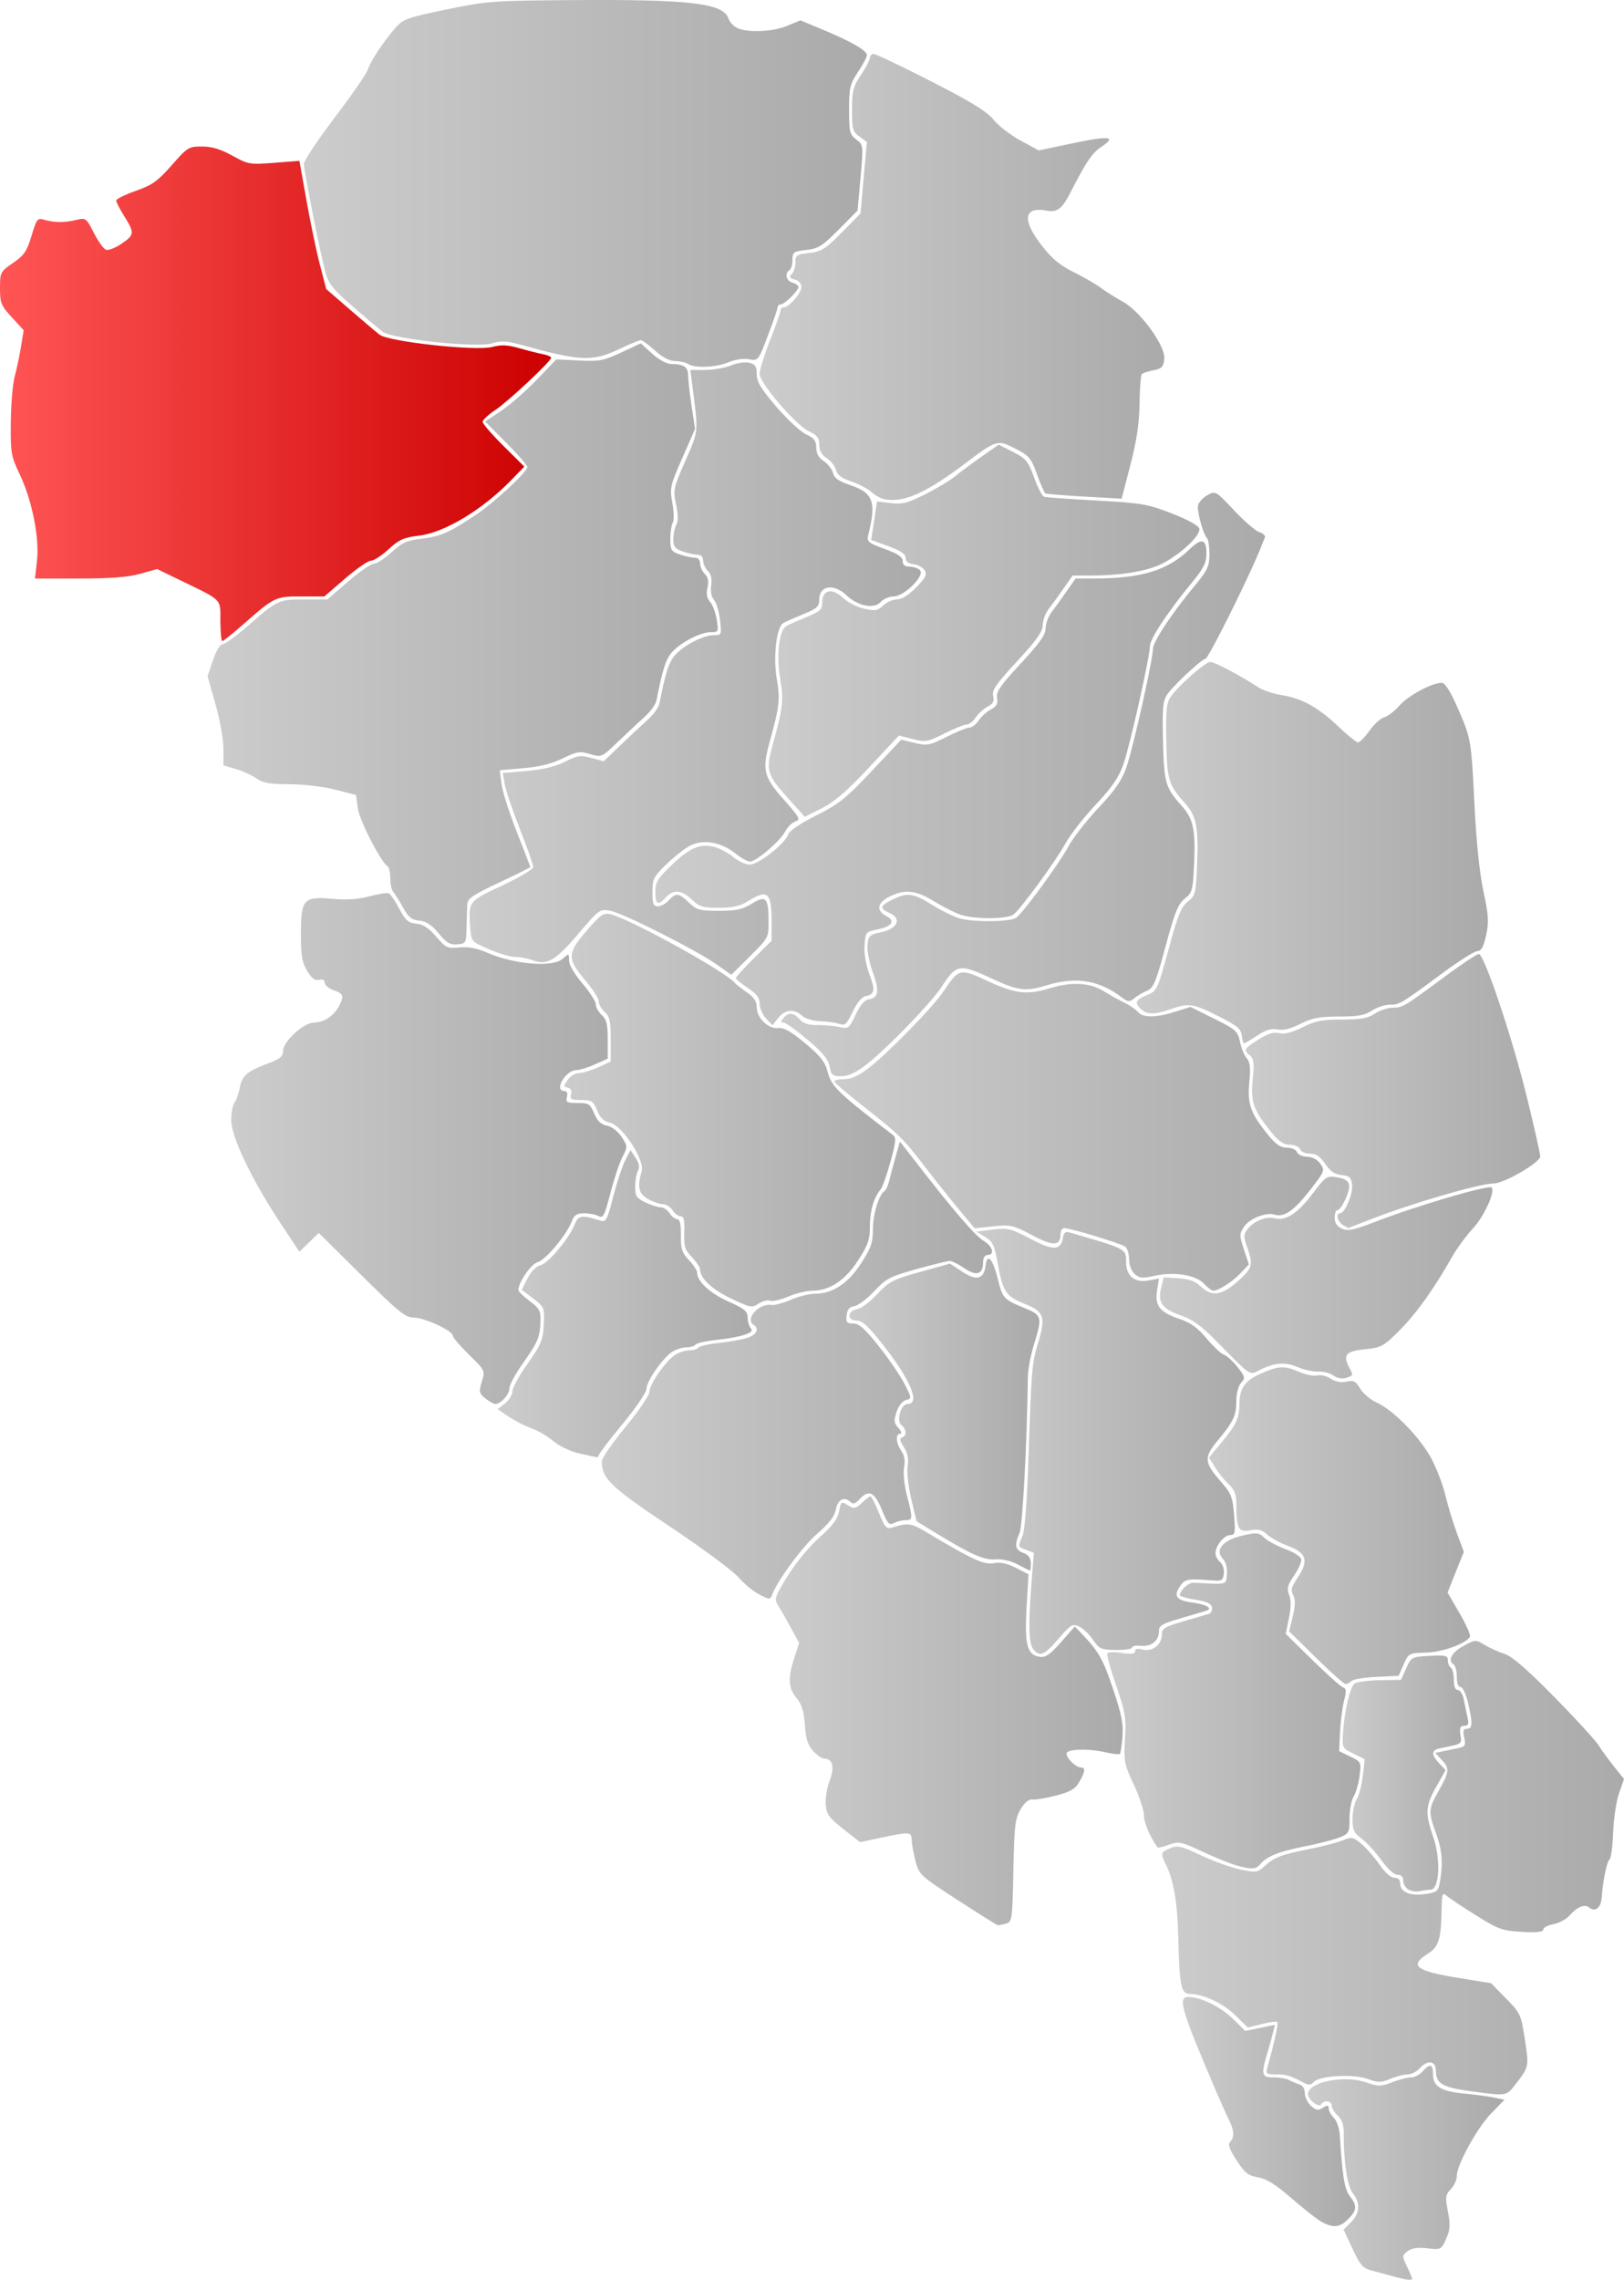 <svg xmlns="http://www.w3.org/2000/svg" xmlns:xlink="http://www.w3.org/1999/xlink" width="545.127" height="765.057" version="1.0"><defs><linearGradient id="b"><stop offset="0" style="stop-color:#f55;stop-opacity:1"/><stop offset="1" style="stop-color:#c00;stop-opacity:1"/></linearGradient><linearGradient id="a"><stop style="stop-color:#ccc;stop-opacity:1" offset="0"/><stop style="stop-color:#aaa;stop-opacity:1" offset="1"/></linearGradient><linearGradient xlink:href="#a" id="A" x1="197.403" y1="207.828" x2="386.399" y2="207.828" gradientUnits="userSpaceOnUse"/><linearGradient xlink:href="#a" id="z" x1="350.403" y1="239.235" x2="486.228" y2="239.235" gradientUnits="userSpaceOnUse"/><linearGradient xlink:href="#b" id="y" x1="95.403" y1="278.439" x2="280.403" y2="278.439" gradientUnits="userSpaceOnUse"/><linearGradient xlink:href="#a" id="x" x1="353.468" y1="357.949" x2="498.005" y2="357.949" gradientUnits="userSpaceOnUse"/><linearGradient xlink:href="#a" id="w" x1="165.066" y1="362.365" x2="336.33" y2="362.365" gradientUnits="userSpaceOnUse"/><linearGradient xlink:href="#a" id="v" x1="253.018" y1="370.652" x2="404.488" y2="370.652" gradientUnits="userSpaceOnUse"/><linearGradient xlink:href="#a" id="u" x1="315.403" y1="409.161" x2="500.371" y2="409.161" gradientUnits="userSpaceOnUse"/><linearGradient xlink:href="#a" id="t" x1="477.006" y1="432.43" x2="594.852" y2="432.43" gradientUnits="userSpaceOnUse"/><linearGradient xlink:href="#a" id="s" x1="357.666" y1="409.534" x2="520.025" y2="409.534" gradientUnits="userSpaceOnUse"/><linearGradient xlink:href="#a" id="r" x1="513.59" y1="512.415" x2="612.403" y2="512.415" gradientUnits="userSpaceOnUse"/><linearGradient xlink:href="#a" id="q" x1="375.446" y1="526.026" x2="539.511" y2="526.026" gradientUnits="userSpaceOnUse"/><linearGradient xlink:href="#a" id="p" x1="284.851" y1="518.799" x2="395.857" y2="518.799" gradientUnits="userSpaceOnUse"/><linearGradient xlink:href="#a" id="o" x1="484.765" y1="575.015" x2="596.359" y2="575.015" gradientUnits="userSpaceOnUse"/><linearGradient xlink:href="#a" id="n" x1="173.025" y1="531.708" x2="305.641" y2="531.708" gradientUnits="userSpaceOnUse"/><linearGradient xlink:href="#a" id="m" x1="262.444" y1="583.774" x2="347.742" y2="583.774" gradientUnits="userSpaceOnUse"/><linearGradient xlink:href="#a" id="l" x1="380.514" y1="621.026" x2="444.28" y2="621.026" gradientUnits="userSpaceOnUse"/><linearGradient xlink:href="#a" id="k" x1="297.403" y1="606.036" x2="428.384" y2="606.036" gradientUnits="userSpaceOnUse"/><linearGradient xlink:href="#a" id="j" x1="423.161" y1="629.959" x2="512.953" y2="629.959" gradientUnits="userSpaceOnUse"/><linearGradient xlink:href="#a" id="i" x1="501.23" y1="658.285" x2="588.863" y2="658.285" gradientUnits="userSpaceOnUse"/><linearGradient xlink:href="#a" id="h" x1="467.063" y1="717.067" x2="552.032" y2="717.067" gradientUnits="userSpaceOnUse"/><linearGradient xlink:href="#a" id="g" x1="546.096" y1="741.449" x2="588.252" y2="741.449" gradientUnits="userSpaceOnUse"/><linearGradient xlink:href="#a" id="f" x1="355.829" y1="720.412" x2="472.265" y2="720.412" gradientUnits="userSpaceOnUse"/><linearGradient xlink:href="#a" id="e" x1="485.542" y1="773.046" x2="640.53" y2="773.046" gradientUnits="userSpaceOnUse"/><linearGradient xlink:href="#a" id="d" x1="492.466" y1="854.879" x2="550.281" y2="854.879" gradientUnits="userSpaceOnUse"/><linearGradient xlink:href="#a" id="c" x1="534.434" y1="875.44" x2="600.408" y2="875.44" gradientUnits="userSpaceOnUse"/></defs><path style="fill:url(#c);fill-opacity:1" d="M563.403 910.279a581.673 581.673 0 0 0-7.248-1.948c-3.325-.867-4.087-1.702-6.749-7.395l-3-6.417 2.499-2.5c2.984-2.983 3.194-6.435.593-9.741-1.85-2.352-3.084-10.563-3.042-20.241.011-2.644-.636-4.502-2.018-5.79-1.12-1.042-2.035-2.552-2.035-3.356 0-1.687-2.565-1.974-3.54-.396-.756 1.224-4.48-1.693-4.428-3.47.116-4.041 12.088-6.455 19.497-3.93 4.181 1.424 4.961 1.42 8.813-.051 2.324-.888 5.153-1.614 6.287-1.614 1.134 0 2.876-.9 3.871-2 2.49-2.75 3.5-2.507 3.5.845 0 4.184 2.609 5.82 10.5 6.586 3.85.374 8.464.992 10.252 1.374l3.253.695-4.433 4.556c-4.736 4.868-11.572 17.303-11.572 21.049 0 1.246-.903 3.228-2.007 4.403-1.806 1.923-1.904 2.683-.97 7.565.857 4.486.75 6.067-.617 9.115-1.624 3.622-1.737 3.68-6.28 3.167-3.218-.363-5.228-.068-6.606.967-1.915 1.439-1.923 1.609-.25 5.117.952 1.996 1.73 3.839 1.73 4.095 0 .66-1.951.438-6-.685z" transform="translate(-95.403 -146.277)"/><path style="fill:url(#d);fill-opacity:1" d="M539.217 892.016c-1.477-.77-6.03-4.318-10.118-7.883-5.448-4.752-8.484-6.66-11.366-7.147-3.32-.561-4.447-1.45-7.234-5.707-2.406-3.676-3.002-5.342-2.199-6.146 1.497-1.496 1.386-3.98-.327-7.372-.786-1.557-2.874-6.206-4.639-10.33-11.439-26.738-12.684-31-9.056-31 4.08 0 10.838 3.29 14.866 7.24l4.241 4.158 4.984-1.021 4.983-1.02-.622 2.57c-.342 1.415-1.225 4.597-1.963 7.072-2.123 7.12-1.886 8 2.15 8 1.932 0 4.295.417 5.25.927.955.51 2.524 1.17 3.486 1.469 1.024.317 1.75 1.527 1.75 2.918 0 1.307.925 3.213 2.056 4.237 1.7 1.538 2.393 1.65 4 .646 1.587-.99 1.944-.95 1.944.223 0 .79.788 2.227 1.75 3.193.97.973 1.859 3.568 1.994 5.821.816 13.604 1.56 18.137 3.351 20.414 2.514 3.196 2.404 4.745-.55 7.698-2.794 2.795-4.89 3.044-8.73 1.04z" transform="translate(-95.403 -146.277)"/><path style="fill:url(#e);fill-opacity:1" d="M588.796 848.029c-9.135-1.238-11.393-2.57-11.393-6.721 0-3.492-2.739-3.929-5.5-.878-.995 1.1-2.81 2-4.033 2-1.222 0-3.819.667-5.77 1.482-3.137 1.311-4.036 1.31-7.78-.011-4.915-1.735-16.207-1.03-17.993 1.121-.838 1.01-1.602 1.058-3.259.207-4.957-2.545-5.799-2.799-9.268-2.799-3.284 0-3.57-.214-3.002-2.25 2.446-8.757 3.79-14.898 3.358-15.331-.28-.28-2.622.023-5.204.673l-4.694 1.182-4.177-4.096c-4.128-4.047-10.769-7.178-15.224-7.178-2.995 0-3.565-2.664-3.919-18.32-.276-12.224-1.518-19.74-4.13-25.011-1.916-3.862-1.817-4.256 1.403-5.59 2.474-1.024 3.7-.74 10.28 2.386 4.11 1.952 10.034 4.086 13.165 4.742 5.278 1.107 5.857 1.043 7.97-.881 3.484-3.176 5.677-4.044 14.83-5.873 4.646-.929 9.905-2.285 11.687-3.015 3.002-1.23 3.461-1.14 6.28 1.233 1.674 1.407 4.4 4.532 6.06 6.944 1.824 2.652 3.788 4.385 4.968 4.385 1.274 0 1.952.683 1.952 1.965 0 2.855 3.37 4.252 8.423 3.494 4.064-.609 4.386-.89 4.951-4.305 1.046-6.323.69-10.509-1.374-16.154-2.612-7.146-2.548-8.059 1-14.346 3.57-6.325 3.655-7.328.874-10.289l-2.127-2.263 2.877-.614c1.582-.337 3.92-.827 5.198-1.088 1.995-.407 2.23-.89 1.67-3.437-.507-2.308-.301-2.963.929-2.963 1.9 0 1.971-1.756.352-8.72-.69-2.964-1.786-5.28-2.5-5.28-.784 0-1.273-1.322-1.273-3.44 0-1.893-.45-3.72-1-4.06-2.184-1.35-.795-4.102 3.15-6.244 4.085-2.219 4.169-2.223 7.242-.372 1.71 1.03 4.715 2.386 6.68 3.013 2.487.794 7.522 5.156 16.59 14.372 7.16 7.277 13.861 14.581 14.892 16.231 1.03 1.65 3.381 4.881 5.224 7.18l3.349 4.18-1.68 4.82c-.923 2.651-1.812 8.594-1.975 13.207-.162 4.612-.716 8.662-1.23 9-.858.563-2.272 7.521-2.604 12.813-.205 3.267-2.179 4.926-4.031 3.388-1.699-1.41-4.044-.472-7.005 2.8-1.032 1.14-3.39 2.357-5.239 2.704-1.85.347-3.363 1.158-3.363 1.802 0 .824-2.124 1.051-7.158.767-6.543-.37-7.856-.84-15.25-5.46-4.45-2.78-8.88-5.72-9.842-6.533-1.637-1.382-1.757-1.064-1.868 4.927-.177 9.602-.98 12.111-4.6 14.389-6.374 4.01-4.118 5.803 10.218 8.121l11 1.779 5.01 5.106c4.844 4.938 5.053 5.392 6.337 13.763 1.41 9.188 1.406 9.204-3.099 14.997-3.197 4.111-2.799 4.05-15.355 2.349z" transform="translate(-95.403 -146.277)"/><path style="fill:url(#f);fill-opacity:1" d="M416.916 783.95c-12.724-8.263-13.013-8.533-14.231-13.228-.684-2.635-1.252-5.804-1.262-7.042-.023-2.673-.66-2.719-10.122-.728l-7.234 1.521-5.582-4.395c-4.791-3.773-5.627-4.933-5.902-8.193-.177-2.088.429-5.76 1.345-8.159 1.714-4.489.956-7.296-1.973-7.296-.662 0-2.266-1.131-3.565-2.514-1.811-1.928-2.465-3.965-2.806-8.75-.332-4.66-1.043-6.95-2.813-9.063-2.784-3.324-2.965-6.594-.744-13.47l1.623-5.025-2.924-5.34c-1.608-2.935-3.534-6.29-4.28-7.452-1.224-1.911-.892-2.855 3.45-9.821 2.704-4.34 7.358-9.957 10.65-12.855 4.174-3.673 6.025-6.087 6.464-8.429.697-3.714.712-3.723 3.365-2.067 1.633 1.02 2.32.86 4.3-1 1.297-1.218 2.613-2.214 2.927-2.214.313 0 1.588 2.51 2.833 5.578 1.958 4.825 2.548 5.49 4.366 4.92 5.387-1.689 6.429-1.547 11.67 1.589 15.327 9.17 19.203 10.953 22.467 10.34 2.244-.42 4.477.048 7.45 1.565l4.245 2.166-.646 11.171c-.723 12.5.196 15.919 4.441 16.524 1.947.277 3.466-.771 7.113-4.908l4.638-5.26 2.362 2.462c5.632 5.869 7.157 8.569 10.519 18.615 2.824 8.44 3.467 11.727 3.119 15.935-.242 2.915-.64 5.501-.886 5.747-.245.245-2.233.031-4.418-.475-6.147-1.426-13.472-1.221-13.472.376 0 1.6 3.169 4.655 4.829 4.655 1.617 0 1.468 1.322-.545 4.83-1.37 2.387-2.935 3.309-7.75 4.566-3.319.867-6.895 1.47-7.948 1.34-1.262-.156-2.623.955-4 3.264-1.852 3.109-2.125 5.42-2.433 20.659-.335 16.577-.42 17.178-2.5 17.736-1.184.318-2.378.574-2.653.57-.275-.005-6.344-3.805-13.487-8.445z" transform="translate(-95.403 -146.277)"/><path style="fill:url(#g);fill-opacity:1" d="M568.153 780.377c-.962-.575-1.75-1.924-1.75-2.997 0-1.251-.683-1.95-1.906-1.95-1.138 0-3.334-1.987-5.45-4.933-1.95-2.714-4.917-5.949-6.594-7.189-2.586-1.911-3.05-2.915-3.05-6.601 0-2.391.628-5.344 1.394-6.562.767-1.218 1.693-4.753 2.059-7.855l.664-5.64-3.808-1.86c-3.735-1.824-3.803-1.957-3.51-6.86.43-7.179 2.312-15.347 3.826-16.603.716-.594 4.53-1.13 8.478-1.19l7.176-.111 1.73-3.862c1.703-3.807 1.817-3.867 7.86-4.195 5.405-.293 6.131-.114 6.131 1.505 0 1.011.45 2.116 1 2.456.55.34 1 2.167 1 4.06 0 2.245.476 3.44 1.37 3.44.752 0 1.65 1.463 1.993 3.25.343 1.788.904 4.488 1.247 6 .494 2.18.265 2.75-1.107 2.75-1.356 0-1.634.653-1.286 3.024.469 3.195.79 2.985-6.967 4.558-2.817.571-2.856 2.143-.125 5.051l2.125 2.262-3.125 5.537c-3.696 6.55-3.825 8.766-.99 17.027 2.574 7.5 2.027 17.53-.957 17.555-.923.007-2.578.23-3.678.496s-2.787.013-3.75-.563z" transform="translate(-95.403 -146.277)"/><path style="fill:url(#h);fill-opacity:1" d="M510.403 772.28c-1.925-.533-7.01-2.6-11.302-4.592-7.27-3.375-8.042-3.535-11.325-2.348-1.937.7-3.636 1.12-3.774.932-2.539-3.45-4.599-8.239-4.599-10.688 0-1.71-1.539-6.398-3.42-10.415-3.205-6.847-3.39-7.806-2.952-15.272.42-7.159.119-8.981-2.975-17.967-1.894-5.5-3.225-10.359-2.96-10.798.267-.439 2.47-.5 4.896-.136 3.17.475 4.411.317 4.411-.56 0-.82.864-1.006 2.618-.566 3.213.807 6.382-1.709 6.382-5.066 0-2.015.945-2.592 7.25-4.429a984.332 984.332 0 0 0 8.574-2.525c.728-.228 1.173-1.2.988-2.16-.242-1.256-1.803-1.978-5.574-2.579-2.88-.458-5.223-1.137-5.206-1.507.08-1.676 2.944-4.274 4.618-4.189 11.682.598 10.822.816 11.17-2.828.204-2.119-.303-4.033-1.381-5.225-2.716-3.001.047-6.239 6.62-7.756 4.808-1.11 5.452-1.046 7.355.734 1.148 1.073 4.333 2.782 7.078 3.799 2.746 1.016 5.124 2.536 5.286 3.376.162.841-.905 3.297-2.372 5.458-2.208 3.254-2.496 4.379-1.679 6.545.661 1.751.634 4.342-.083 7.84l-1.07 5.226 8.963 8.779c4.93 4.829 9.57 8.971 10.31 9.206 1.064.336 1.132 1.262.324 4.393-.563 2.183-1.169 6.893-1.347 10.468l-.324 6.5 3.722 1.819c3.67 1.793 3.713 1.883 3.13 6.5-.325 2.574-1.212 5.678-1.971 6.896-.76 1.218-1.38 4.503-1.38 7.3 0 4.8-.185 5.162-3.25 6.418-1.788.733-7.043 2.09-11.68 3.016-8.824 1.763-12.841 3.364-15.016 5.985-1.453 1.751-2.955 1.829-8.055.416z" transform="translate(-95.403 -146.277)"/><path style="fill:url(#i);fill-opacity:1" d="m537.122 702.583-8.991-8.848 1.216-5.07c.886-3.694.921-5.618.13-7.098-.881-1.646-.604-2.74 1.466-5.791 3.847-5.669 3.071-8.385-3.04-10.64-2.75-1.015-5.987-2.769-7.194-3.897-1.709-1.599-2.953-1.91-5.627-1.408-3.959.742-4.641-.498-4.665-8.477-.01-3.607-.556-5.085-2.576-6.983-1.41-1.324-3.473-3.88-4.587-5.682l-2.024-3.275 3.94-4.742c5.304-6.383 6.228-8.361 6.267-13.426.037-4.84 1.874-7.59 6.466-9.685 6.44-2.936 8.42-3.094 13.186-1.051 2.525 1.082 5.45 1.694 6.501 1.36 1.058-.335 3.034.13 4.427 1.042 1.643 1.077 3.5 1.432 5.36 1.024 2.414-.53 3.11-.174 4.606 2.36.97 1.642 3.506 3.771 5.637 4.732 5.25 2.367 13.549 10.679 17.68 17.707 1.87 3.179 4.196 9.023 5.17 12.987.974 3.964 2.79 9.934 4.035 13.266l2.265 6.058-2.734 6.828-2.733 6.829 4.039 6.977c2.222 3.837 3.789 7.382 3.482 7.878-1.455 2.355-9.245 5.16-14.732 5.306-5.76.153-5.867.21-7.53 3.978l-1.686 3.823-7.4.346c-4.07.19-7.866.812-8.436 1.382-.57.57-1.462 1.037-1.981 1.037-.52 0-4.991-3.981-9.937-8.847z" transform="translate(-95.403 -146.277)"/><path style="fill:url(#j);fill-opacity:1" d="M442.276 699.778c-1.566-1.885-1.735-8.258-.601-22.615l.771-9.766-2.521-.959c-2.923-1.111-2.897-1.015-1.299-4.693.755-1.737 1.512-11.433 1.977-25.315 1.03-30.766 1.186-32.695 3.184-39.238 2.728-8.937 2.133-10.747-4.384-13.339-6.365-2.532-7.402-4.094-9.129-13.758-1.062-5.944-1.65-7.168-4.175-8.704l-2.938-1.787 5.465-.683c5.043-.63 6.026-.389 12.701 3.108 7.76 4.065 10.242 3.953 10.902-.495.223-1.507.848-2.04 2-1.706 19.469 5.638 19.174 5.483 19.174 10.07 0 4.584 2.91 6.959 7.48 6.102l3.56-.668-.652 4.075c-.818 5.117.949 7.31 7.694 9.55 3.544 1.177 5.945 2.922 8.933 6.49 2.247 2.684 4.85 5.124 5.785 5.423.935.299 2.98 2.152 4.546 4.118 2.627 3.3 2.723 3.709 1.25 5.337-.932 1.03-1.596 3.524-1.596 6 0 4.978-.928 6.964-6.25 13.37-4.71 5.665-4.576 7.372 1.078 13.818 3.475 3.962 3.93 5.113 4.408 11.167.48 6.067.349 6.75-1.294 6.75-2.05 0-4.942 3.57-4.942 6.1 0 .91.698 2.234 1.55 2.942.864.716 1.418 2.434 1.25 3.872-.266 2.295-.693 2.555-3.8 2.307-7.867-.626-9.103-.463-10.504 1.387-2.81 3.712-1.892 5.27 3.527 5.99 4.98.66 7.316 2.038 4.79 2.826-.722.225-4.575 1.36-8.563 2.521-6.342 1.848-7.25 2.407-7.25 4.461 0 3.117-2.58 5.117-6.125 4.745-1.581-.166-2.875.094-2.875.577s-2.43.854-5.4.825c-4.982-.049-5.58-.314-7.709-3.42-1.27-1.851-3.386-3.857-4.703-4.457-2.182-.994-2.793-.628-6.881 4.116-4.787 5.557-6.257 6.177-8.434 3.556z" transform="translate(-95.403 -146.277)"/><path style="fill:url(#k);fill-opacity:1" d="M350.263 681.368c-2.002-1.03-5.152-3.635-7-5.788-1.848-2.153-12.188-9.802-22.979-16.996-19.895-13.266-22.88-16.121-22.88-21.883 0-1.06 3.6-6.274 8-11.587s8-10.604 8-11.758c0-2.521 5.413-10.311 8.628-12.419 1.266-.829 3.415-1.507 4.777-1.507s2.727-.406 3.033-.902c.307-.495 3.371-1.201 6.81-1.568 3.438-.367 7.714-1.122 9.501-1.676 3.166-.983 4.265-3.109 2.25-4.354-3.128-1.933 1.771-7.429 5.987-6.715.927.157 3.82-.63 6.432-1.75 2.61-1.12 6.303-2.035 8.204-2.035 5.85 0 11.064-3.447 15.43-10.202 3.313-5.127 3.947-6.947 3.947-11.33 0-5.046 2.012-11.74 3.874-12.89.498-.308 1.199-1.8 1.558-3.318s1.326-5.14 2.15-8.048l1.496-5.288 6.442 8.288c12.096 15.562 18.979 23.513 21.73 25.104 2.94 1.7 3.735 4.684 1.25 4.684-.912 0-1.5.93-1.5 2.378 0 4.135-2.18 4.863-6.261 2.09-1.998-1.357-4.214-2.468-4.925-2.468-.71 0-5.723 1.232-11.138 2.738-8.967 2.493-10.238 3.156-14.233 7.426-2.412 2.58-5.411 4.835-6.664 5.013-1.641.233-2.367 1.092-2.595 3.073-.272 2.363.042 2.75 2.23 2.75 1.981 0 3.9 1.716 8.667 7.75 3.367 4.263 7.227 9.923 8.577 12.579 2.413 4.745 2.42 4.838.442 5.355-1.179.309-2.487 1.96-3.155 3.984-.97 2.936-.877 3.75.612 5.395 1.013 1.12 1.266 1.937.598 1.937-1.644 0-1.428 3.164.393 5.765 1.042 1.488 1.344 3.295.924 5.534-.355 1.892.056 5.948.952 9.408 2.02 7.794 1.99 8.293-.49 8.293-1.136 0-2.887.44-3.892.978-1.582.846-2.127.24-4.05-4.5-2.433-5.992-4.398-6.896-7.513-3.454-1.25 1.38-2.157 1.698-2.855 1-2.121-2.121-4.39-1.085-5.024 2.295-.447 2.382-2.2 4.681-6.208 8.142-4.935 4.26-13.37 15.664-15.227 20.587-.63 1.673-.85 1.667-4.305-.11z" transform="translate(-95.403 -146.277)"/><path style="fill:url(#l);fill-opacity:1" d="M437.052 671.31c-2.363-1.246-5.263-1.918-7.5-1.736-3.853.312-8.111-1.567-20.064-8.853l-6.415-3.91-1.778-7.44c-.988-4.134-1.533-9.05-1.228-11.062.389-2.557.01-4.446-1.285-6.424-1.334-2.036-1.5-2.914-.608-3.212 1.657-.552 1.554-2.728-.197-4.182-1.782-1.479-.157-7.06 2.056-7.06 4.44 0 .99-8.176-8.55-20.25-4.773-6.045-6.683-7.75-8.674-7.75-3.281 0-2.946-3.35.383-3.824 1.248-.178 4.242-2.434 6.654-5.013 4.009-4.285 5.25-4.929 14.416-7.477l10.03-2.789 4.142 2.741c4.756 3.148 7.251 2.491 7.791-2.05.525-4.413 2.371-2.436 4.081 4.372 1.687 6.714 1.876 6.917 9.347 10.005 5.502 2.274 5.648 2.916 2.781 12.199-1.083 3.506-1.991 8.39-2.018 10.855-.236 21.33-1.761 49.929-2.79 52.295-1.798 4.139-1.514 5.624 1.277 6.685 1.756.668 2.5 1.702 2.5 3.475 0 1.389-.112 2.505-.25 2.48-.137-.023-1.983-.958-4.101-2.075z" transform="translate(-95.403 -146.277)"/><path style="fill:url(#m);fill-opacity:1" d="M289.855 634.042c-2.883-.635-6.624-2.416-8.722-4.15-2.02-1.672-5.373-3.632-7.451-4.355-2.078-.723-5.457-2.448-7.508-3.833l-3.73-2.518 2.48-1.95c1.363-1.073 2.48-2.874 2.48-4.002 0-1.127 1.948-4.807 4.329-8.177 5.463-7.731 5.987-9.003 6.243-15.142.197-4.744.001-5.171-3.626-7.9l-3.835-2.884 1.957-3.835c1.194-2.342 2.906-4.072 4.396-4.447 2.645-.663 9.727-9.164 11.483-13.782 1.121-2.949 2.475-3.133 8.598-1.167 1.857.596 2.259-.161 4.331-8.157 1.256-4.847 3.069-10.317 4.028-12.156l1.743-3.343 1.706 2.603c1.194 1.823 1.427 3.125.775 4.343-.511.957-.93 3.366-.93 5.353.001 3.13.46 3.83 3.435 5.25 1.889.9 4.21 1.637 5.16 1.637.949 0 2.287.9 2.974 2 .687 1.1 1.832 2 2.544 2 .907 0 1.278 1.627 1.241 5.432-.045 4.603.367 5.871 2.697 8.305 1.513 1.58 2.75 3.453 2.75 4.163 0 2.964 4.282 6.942 10.425 9.686 5.54 2.476 6.526 3.298 6.548 5.464.015 1.403.519 3.041 1.12 3.642 1.404 1.404-3.287 2.924-11.844 3.838-3.439.367-6.503 1.073-6.81 1.568-.306.496-1.671.902-3.033.902-1.362 0-3.511.678-4.777 1.507-3.215 2.108-8.629 9.898-8.629 12.419 0 1.154-3.6 6.445-8 11.758-4.4 5.313-8 10.032-8 10.488 0 .455-.337.766-.75.69-.412-.076-3.021-.638-5.798-1.25z" transform="translate(-95.403 -146.277)"/><path style="fill:url(#n);fill-opacity:1" d="M258.308 615.554c-2.118-1.715-2.218-2.195-1.172-5.604 1.14-3.713 1.122-3.749-4.294-9.037-2.991-2.92-5.439-5.791-5.439-6.38 0-1.662-9.56-6.103-13.139-6.103-2.785 0-5.087-1.865-17.529-14.2l-14.322-14.201-3.26 3.158-3.258 3.159-6.191-9.354c-9.757-14.743-16.67-29.137-16.679-34.728-.003-2.566.49-5.266 1.097-6 .606-.734 1.414-3 1.794-5.036.759-4.06 2.42-5.457 9.737-8.19 3.703-1.382 4.75-2.262 4.75-3.988 0-3.3 6.905-9.615 10.542-9.642 3.266-.025 6.624-2.305 8.341-5.662 1.674-3.274 1.402-4.021-1.883-5.166-1.65-.575-3-1.702-3-2.504 0-.932-.674-1.282-1.867-.97-1.333.348-2.48-.501-4-2.962-1.762-2.85-2.133-5.01-2.133-12.427 0-11.713.887-12.695 10.656-11.799 4.659.427 8.578.162 12.273-.83 2.986-.802 5.911-1.272 6.5-1.046.59.227 2.196 2.544 3.571 5.15 2.095 3.97 3.023 4.789 5.725 5.05 2.316.223 4.201 1.452 6.69 4.36 3.23 3.774 3.76 4.02 7.776 3.623 2.984-.296 5.847.242 9.31 1.747 9.19 3.996 22.108 5.027 25.421 2.029 2.051-1.856 2.078-1.849 2.078.584 0 1.473 1.81 4.585 4.5 7.736 2.475 2.9 4.5 6.066 4.5 7.036 0 .97.9 2.578 2 3.573 1.603 1.45 2 3.08 2 8.204v6.394l-4.25 1.929c-2.337 1.061-5.237 1.939-6.443 1.951-2.21.022-5.307 3.375-5.307 5.745 0 .702.633 1.277 1.407 1.277.914 0 1.223.7.883 2-.46 1.76-.03 2 3.58 2 3.748 0 4.23.305 5.573 3.516 1.055 2.525 2.261 3.675 4.28 4.078 1.673.335 3.664 1.866 4.922 3.785 2.065 3.15 2.072 3.301.315 6.672-.99 1.897-2.813 7.36-4.052 12.142-1.99 7.68-2.458 8.583-4.015 7.75-.969-.519-3.152-.943-4.852-.943-2.45 0-3.306.569-4.135 2.748-1.72 4.525-8.825 13.015-11.44 13.671-2.167.544-6.466 6.76-6.466 9.35 0 .466 1.698 2.125 3.774 3.686 3.355 2.524 3.758 3.293 3.635 6.942-.178 5.27-.836 6.81-6.08 14.23-2.38 3.37-4.329 7.013-4.329 8.095 0 2.052-2.883 5.278-4.718 5.278-.583 0-2.103-.844-3.377-1.876z" transform="translate(-95.403 -146.277)"/><path style="fill:url(#o);fill-opacity:1" d="M542.94 607.873c-1.081-.812-3.331-1.4-5-1.304-1.67.094-4.816-.589-6.991-1.518-4.232-1.808-7.861-1.497-12.963 1.112-3.26 1.667-2.296 2.354-15.583-11.113-3.646-3.696-7.066-6.107-10.149-7.157-6.63-2.256-8.305-4.403-7.153-9.164l.92-3.799 4.941.318c3.576.23 5.647.99 7.496 2.75 3.959 3.769 7.441 3.035 13.695-2.884 3.633-3.439 3.86-4.705 1.859-10.376-1.234-3.497-1.206-4.186.25-6.075 2.03-2.635 6.231-4.284 9.04-3.549 3.674.96 7.676-1.613 12.558-8.076 4.58-6.063 4.847-6.244 8.376-5.67 2.541.413 3.76 1.182 4.02 2.538.404 2.094-2.622 8.524-4.01 8.524-.464 0-.843 1.135-.843 2.522 0 1.7.792 2.882 2.432 3.63 2.033.925 3.964.516 11.75-2.49 13.544-5.229 37.544-12.27 38.515-11.298 1.296 1.295-2.51 9.662-6.202 13.636-2.299 2.475-5.448 6.75-6.997 9.5-5.965 10.589-12.04 19.105-17.619 24.701-5.49 5.507-6.129 5.856-11.84 6.453-6.466.676-7.41 1.914-4.958 6.497 1.223 2.284 1.175 2.38-1.58 3.184-1.1.321-2.885-.08-3.965-.892z" transform="translate(-95.403 -146.277)"/><path style="fill:url(#p);fill-opacity:1" d="M340.722 582.016c-6.399-3.067-10.319-6.77-10.319-9.746 0-.677-1.237-2.524-2.75-4.104-2.38-2.488-2.724-3.603-2.557-8.305.146-4.139-.15-5.43-1.242-5.43-.789 0-1.996-.9-2.683-2-.687-1.1-2.153-2.02-3.258-2.043-1.105-.023-3.36-.81-5.01-1.75-3.143-1.79-3.648-4.032-2.105-9.346 1.085-3.736-6.61-15.447-10.689-16.267-1.999-.403-3.212-1.563-4.263-4.079-1.324-3.168-1.855-3.516-5.362-3.516-3.34 0-3.822-.272-3.394-1.909.321-1.23-.077-2.03-1.121-2.25-1.482-.312-1.486-.532-.036-2.59.87-1.238 2.57-2.26 3.777-2.273 1.206-.012 4.106-.89 6.443-1.951l4.25-1.93v-7.393c0-6.124-.343-7.705-2-9.204-1.1-.995-2-2.603-2-3.573 0-.97-2-4.107-4.446-6.972-6.247-7.32-6.215-9.128.3-16.695 4.701-5.46 5.704-6.163 8.01-5.616 6.51 1.543 38.106 18.934 41.636 22.918.55.62 2.463 2.128 4.25 3.351 2.344 1.603 3.25 2.992 3.25 4.98 0 3.586 3.976 7.384 7.275 6.952 1.792-.235 4.238 1.153 8.948 5.077 5.348 4.455 6.694 6.202 7.694 9.989 1.203 4.551 3.906 7.136 21.663 20.72 1.295.991 1.213 2.113-.658 9-1.175 4.328-2.677 8.544-3.336 9.37-2.363 2.956-3.586 7.18-3.586 12.391 0 4.471-.616 6.251-3.948 11.406-4.365 6.755-9.579 10.202-15.429 10.202-1.901 0-5.521.885-8.045 1.967-2.523 1.081-5.264 1.707-6.09 1.39-.827-.317-2.573.124-3.881.981-2.232 1.463-2.804 1.355-9.288-1.752z" transform="translate(-95.403 -146.277)"/><path style="fill:url(#q);fill-opacity:1" d="M499.517 577.05c-2.774-2.952-10.048-4.091-16.663-2.609-4.008.898-4.999.803-6.584-.632-1.087-.983-1.867-3.036-1.867-4.911 0-1.773-.562-3.673-1.25-4.222-1.318-1.054-18.36-6.247-20.5-6.246-.687 0-1.25.845-1.25 1.878 0 4.16-2.389 4.286-9.523.5-6.39-3.39-7.215-3.578-13.07-2.979l-6.248.64-5.33-6.387c-2.93-3.513-8.029-9.909-11.329-14.213-7.33-9.561-8.785-10.988-20.844-20.439-5.263-4.125-9.59-7.837-9.613-8.25-.023-.412 1.47-.75 3.32-.75 2.347 0 4.837-1.13 8.25-3.745 6.396-4.9 21.595-20.463 25.065-25.664 5.2-7.796 5.466-7.857 14.99-3.458 9.19 4.247 13.06 4.686 20.741 2.356 7.349-2.229 13.38-1.893 18.091 1.007 2.2 1.354 5.386 3.12 7.08 3.925 1.694.805 3.661 2.165 4.372 3.021 1.66 2.001 6.037 1.98 12.514-.063l5.142-1.62 7.916 3.94c7.384 3.677 7.97 4.203 8.722 7.821.443 2.134 1.46 4.603 2.26 5.487 1.107 1.223 1.31 3.161.848 8.105-.683 7.319.383 10.287 6.338 17.638 2.58 3.185 4.15 4.25 6.268 4.25 1.59 0 3.078.656 3.402 1.5.317.825 1.827 1.514 3.357 1.531 1.725.02 3.414.904 4.448 2.328 1.618 2.23 1.522 2.483-3.304 8.719-5.384 6.956-8.829 9.385-11.92 8.404-2.952-.937-8.559 1.283-10.422 4.127-1.525 2.327-1.523 2.867.026 7.532l1.669 5.024-2.858 3.007c-2.766 2.91-7.34 5.828-9.134 5.828-.481 0-1.88-1.07-3.11-2.38z" transform="translate(-95.403 -146.277)"/><path style="fill:url(#r);fill-opacity:1" d="M546.153 557.35c-1.778-1.036-2.446-3.92-.907-3.92 1.6 0 4.34-6.509 3.999-9.5-.29-2.548-.818-3.046-3.502-3.307-2.293-.222-3.801-1.249-5.5-3.743-1.72-2.525-3.077-3.438-5.121-3.443-1.545-.004-3.037-.674-3.357-1.507-.324-.844-1.812-1.5-3.402-1.5-2.118 0-3.688-1.065-6.268-4.25-5.989-7.393-6.955-10.15-6.199-17.682.548-5.45.38-6.93-.91-8-2.27-1.883-2.07-2.257 2.837-5.358 3.194-2.017 5.123-2.612 6.973-2.148 1.75.44 4.205-.18 7.778-1.96 4.32-2.152 6.614-2.603 13.276-2.609 6.355-.005 8.686-.425 11.053-1.993 1.65-1.093 4.363-1.99 6.028-1.993 3.317-.008 3.558-.152 17.84-10.711 5.427-4.013 10.381-7.296 11.01-7.296 1.812 0 11.154 27.77 16.101 47.862 2.487 10.099 4.521 19.128 4.521 20.064 0 2.043-12.115 9.074-15.636 9.074-4.612 0-27.472 6.65-40.84 11.88-4.388 1.716-7.988 3.106-8 3.09-.013-.017-.811-.49-1.774-1.05z" transform="translate(-95.403 -146.277)"/><path style="fill:url(#s);fill-opacity:1" d="M373.884 504.18c-.455-2.427-2.338-4.706-7.436-9-3.755-3.162-7.381-5.75-8.058-5.75-.97 0-.966-.32.013-1.5 1.68-2.023 3.34-1.887 5.452.446 1.224 1.353 3.025 1.932 5.905 1.899 2.279-.027 5.587.27 7.352.66 3.078.681 3.302.513 5.51-4.147 1.556-3.283 3.001-4.958 4.457-5.166 3.243-.465 3.568-2.818 1.261-9.145-1.148-3.149-1.941-7.243-1.762-9.097.293-3.04.715-3.452 4.283-4.188 5.883-1.214 7.438-4.577 3.042-6.58-3.326-1.516-3.126-2.346 1.066-4.432 4.966-2.471 6.872-2.22 13.315 1.757 3.125 1.929 7.24 3.954 9.144 4.5 4.932 1.415 17.266 1.25 19.188-.257 2.512-1.968 14.349-18.173 17.465-23.91 1.552-2.857 6.096-8.678 10.097-12.934 5.528-5.88 7.767-9.14 9.321-13.572 2.204-6.285 8.904-36.16 8.904-39.702 0-2.361 6.214-11.762 13.969-21.132 4.322-5.223 4.97-6.59 4.998-10.55.019-2.502-.338-4.977-.793-5.5-1.373-1.579-3.409-8.99-3.022-11 .2-1.034 1.6-2.572 3.114-3.416 2.74-1.528 2.778-1.506 8.993 5.106 3.433 3.651 7.279 6.952 8.546 7.334 1.268.383 2.056 1.22 1.751 1.86a40.19 40.19 0 0 0-1.113 2.666c-3.038 8.166-17.806 37.927-18.839 37.966-1.237.047-10.72 8.901-12.818 11.967-1.45 2.12-1.665 4.524-1.396 15.58.343 14.05.796 15.634 6.198 21.677 4.007 4.482 4.783 8.165 4.217 20.004-.403 8.435-.632 9.256-3.13 11.248-2.217 1.768-3.356 4.6-6.427 15.986-3.266 12.103-4.047 13.969-6.24 14.897-1.38.584-3.304 1.728-4.278 2.542-1.579 1.32-2.065 1.262-4.5-.539-7.587-5.609-15.136-6.777-24.82-3.839-7.271 2.206-9.512 1.91-19.126-2.533-10.198-4.711-11.28-4.516-16.116 2.915-3.608 5.545-18.723 21.15-25.556 26.384-3.382 2.591-5.91 3.745-8.204 3.745-2.95 0-3.384-.36-3.927-3.25z" transform="translate(-95.403 -146.277)"/><path style="fill:url(#t);fill-opacity:1" d="M512.22 493.76c-.262-2.21-1.608-3.321-7.817-6.456-8.443-4.264-9.992-4.494-16-2.374-5.61 1.98-8.335 1.892-10.347-.331-1.876-2.073-1.417-2.816 2.848-4.602 2.817-1.18 3.232-2.11 6.74-15.116 3.091-11.457 4.211-14.236 6.459-16.028 2.576-2.055 2.74-2.7 3.125-12.274.52-12.938-.185-16.427-4.237-20.959-5.37-6.006-5.852-7.65-6.104-20.804-.19-9.913.072-12.665 1.391-14.588 2.593-3.783 11.685-11.798 13.383-11.798 1.478 0 10.046 4.517 16.061 8.469 1.55 1.018 5.089 2.21 7.862 2.649 6.84 1.081 12.24 4.061 18.995 10.485 3.122 2.968 6.13 5.397 6.685 5.397.555 0 2.276-1.775 3.824-3.944 1.549-2.17 3.778-4.19 4.954-4.491 1.176-.301 3.486-2.082 5.133-3.957 2.938-3.347 10.863-7.608 14.148-7.608 1.126 0 2.838 2.67 5.288 8.25 4.618 10.516 4.64 10.646 5.76 33.25.593 11.956 1.698 22.522 2.982 28.5 1.738 8.096 1.869 10.276.886 14.75-.848 3.856-1.611 5.25-2.877 5.25-.948 0-6.164 3.283-11.591 7.296-14.282 10.559-14.523 10.703-17.84 10.71-1.665.004-4.378.901-6.028 1.994-2.369 1.57-4.698 1.988-11.08 1.993-6.578.006-8.979.462-12.907 2.45-3.275 1.658-5.744 2.26-7.679 1.874-2.072-.415-3.937.147-6.821 2.056-2.184 1.445-4.175 2.627-4.425 2.627s-.597-1.201-.771-2.67z" transform="translate(-95.403 -146.277)"/><path style="fill:url(#u);fill-opacity:1" d="M352.54 488.076c-1.175-1.251-2.137-3.477-2.137-4.946 0-2.009-.992-3.328-4-5.319-2.2-1.456-4-2.938-4-3.295 0-.357 2.7-3.32 6-6.586l6-5.937v-6.2c0-10.091-1.258-11.227-7.882-7.119-2.726 1.691-5.142 2.246-9.802 2.25-5.388.005-6.554-.348-9.055-2.744-3.397-3.255-6.271-3.5-8.76-.75-2.64 2.915-3.5 2.475-3.5-1.788 0-3.205.73-4.495 4.75-8.392 6.454-6.258 9.942-7.904 14.546-6.866 2.008.453 5.047 1.999 6.753 3.435 1.707 1.436 4.244 2.611 5.638 2.611 2.908 0 11.872-7.038 12.837-10.078.384-1.211 4.033-3.689 9.405-6.387 7.667-3.85 10.03-5.74 18.674-14.928l9.896-10.52 4.54 1.077c4.198.996 5.006.842 10.722-2.044 3.4-1.716 6.859-3.12 7.687-3.12.828 0 2.194-1.05 3.035-2.334.841-1.284 2.686-2.954 4.1-3.71 1.977-1.059 2.46-1.949 2.094-3.863-.39-2.035 1.05-4.133 7.92-11.54 6.43-6.932 8.397-9.719 8.4-11.895.001-1.563.928-4.038 2.06-5.5 1.132-1.462 3.384-4.57 5.006-6.908l2.949-4.25 6.744-.02c15.44-.046 24.219-2.752 31.403-9.68 4.241-4.09 5.854-3.671 5.807 1.51-.026 2.927-1.06 4.931-4.998 9.69-7.755 9.37-13.969 18.771-13.969 21.132 0 3.542-6.7 33.417-8.904 39.702-1.554 4.432-3.793 7.693-9.32 13.572-4.002 4.256-8.546 10.077-10.098 12.934-3.116 5.737-14.953 21.942-17.465 23.91-1.907 1.494-12.33 1.65-17.188.257-1.904-.546-6.02-2.571-9.144-4.5-6.374-3.934-10.085-4.36-15.315-1.757-4.126 2.054-4.571 4.66-1.106 6.475 3.238 1.696 2.048 3.494-3.002 4.537-3.85.796-3.966.941-4.257 5.388-.18 2.761.46 6.567 1.618 9.615 2.058 5.416 1.814 6.789-1.31 7.381-1.215.23-2.886 2.264-4.29 5.222-2.009 4.231-2.58 4.748-4.51 4.082-1.214-.42-4.093-.821-6.395-.894-2.387-.074-5-.867-6.079-1.843-2.669-2.416-5.764-2.127-8.025.748l-1.935 2.46-2.138-2.275z" transform="translate(-95.403 -146.277)"/><path style="fill:url(#v);fill-opacity:1" d="M336.138 470.047c-6.713-4.773-31.54-17.321-35.85-18.12-3.556-.658-3.736-.528-10.885 7.867-7.677 9.017-10.425 10.566-15.391 8.677-1.506-.572-4.03-1.04-5.608-1.04-1.578 0-5.558-1.167-8.844-2.592-5.963-2.586-5.977-2.602-6.316-7.25-.645-8.83-.657-8.815 10.736-14.149 5.733-2.684 10.423-5.475 10.423-6.203 0-.728-2.032-6.495-4.516-12.815-2.484-6.32-4.782-13.117-5.106-15.104l-.59-3.611 8.066-.704c5.396-.47 9.624-1.493 12.776-3.089 4.179-2.115 5.182-2.26 8.865-1.274l4.154 1.11 5.643-5.41c3.104-2.975 7.209-6.81 9.122-8.52 1.912-1.71 3.688-4.184 3.945-5.5 2.04-10.446 3.207-14.02 5.32-16.3 3.084-3.325 9.484-6.59 12.92-6.59 2.638 0 2.67-.081 2.071-5.137-.334-2.826-1.246-5.863-2.026-6.75-.875-.996-1.228-2.842-.923-4.826.332-2.153-.035-3.744-1.113-4.822-.884-.884-1.608-2.476-1.608-3.536 0-1.21-.69-1.929-1.85-1.929-1.018 0-3.268-.494-5-1.098-2.579-.899-3.15-1.636-3.15-4.066 0-1.632.451-3.81 1.003-4.84.676-1.264.652-3.509-.075-6.896-1.03-4.808-.897-5.432 3.132-14.618 4.512-10.29 4.414-9.225 2.341-25.232l-.68-5.25h5.018c2.76 0 6.65-.683 8.648-1.517 2.034-.85 4.725-1.242 6.122-.891 2.01.504 2.491 1.247 2.491 3.842 0 2.517 1.426 4.882 6.558 10.872 3.607 4.21 8.107 8.39 10 9.289 2.741 1.3 3.442 2.216 3.442 4.496 0 1.954.798 3.386 2.512 4.509 1.382.905 2.775 2.693 3.096 3.974.425 1.694 1.89 2.763 5.371 3.919 8.177 2.716 9.288 5.628 6.454 16.92-.554 2.206-.078 2.61 5.48 4.636 4.482 1.634 6.087 2.711 6.087 4.085 0 1.28.722 1.866 2.3 1.866 1.265 0 2.842.542 3.504 1.204 1.774 1.774-5.293 8.796-8.852 8.796-1.453 0-3.409.848-4.346 1.884-2.223 2.455-7.697 1.361-11.522-2.304-4.178-4.002-9.084-3.244-9.084 1.404 0 2.4-.699 3.057-5.25 4.926-2.887 1.186-5.925 2.523-6.75 2.97-2.367 1.284-3.548 11.29-2.237 18.944 1.148 6.704.87 9.164-2.35 20.764-2.67 9.62-2.123 11.94 4.6 19.505 5.413 6.09 5.81 6.828 3.989 7.407-1.113.353-2.665 1.882-3.45 3.398-1.662 3.216-9.728 10.102-11.832 10.102-.795 0-3.068-1.29-5.053-2.867-4.66-3.704-10.609-4.715-14.937-2.54-1.776.892-5.367 3.694-7.98 6.227-4.364 4.23-4.75 4.994-4.75 9.392 0 3.987.309 4.788 1.845 4.788 1.015 0 2.66-.9 3.655-2 2.385-2.635 3.339-2.53 6.761.75 2.587 2.479 3.58 2.75 10.055 2.75 5.84 0 7.905-.448 11.036-2.394 4.745-2.95 5.61-2.04 5.633 5.923.015 5.463-.06 5.603-6.252 11.74l-6.267 6.211-4.73-3.363z" transform="translate(-95.403 -146.277)"/><path style="fill:url(#w);fill-opacity:1" d="M242.65 459.507c-2.349-2.852-4.15-4.038-6.475-4.264-2.582-.25-3.66-1.108-5.422-4.313-1.21-2.2-2.683-4.543-3.274-5.208-.592-.664-1.076-2.775-1.076-4.69 0-1.916-.394-3.727-.875-4.025-2.275-1.406-9.377-15.185-9.973-19.349l-.658-4.602-6.997-1.79c-3.915-1.002-10.673-1.8-15.342-1.813-6.55-.018-8.917-.43-11-1.91-1.46-1.038-4.567-2.46-6.905-3.158l-4.25-1.272v-5.55c0-3.054-1.2-9.784-2.668-14.956l-2.669-9.403 1.831-5.387c1.09-3.206 2.42-5.387 3.285-5.387.8 0 4.439-2.619 8.087-5.82 10.299-9.034 10.606-9.18 19.3-9.18h7.72l6.954-6c3.825-3.3 7.738-6 8.696-6 .957 0 3.615-1.728 5.906-3.84 3.48-3.207 5.116-3.95 9.948-4.518 6.409-.753 9.284-2.004 18.11-7.878 6.41-4.265 17.5-14.538 17.5-16.21 0-.553-3.185-4.213-7.077-8.132l-7.077-7.125 5.327-3.545c2.93-1.95 8.31-6.642 11.955-10.425l6.627-6.878 7.594.383c6.825.345 8.258.073 14.159-2.689l6.565-3.072 3.835 3.465c2.26 2.042 4.88 3.464 6.382 3.464 4.17 0 5.71 1.042 5.704 3.857-.004 1.454.516 6.082 1.156 10.285l1.163 7.641-4.291 9.786c-4.083 9.308-4.245 10.043-3.332 15.082.528 2.914.596 5.871.15 6.573-.445.702-.816 3.145-.824 5.428-.014 3.764.279 4.255 3.134 5.25 1.732.604 3.982 1.098 5 1.098 1.16 0 1.85.719 1.85 1.929 0 1.06.71 2.638 1.578 3.506 1.114 1.114 1.38 2.479.906 4.639-.466 2.123-.198 3.584.874 4.77.851.94 1.851 3.61 2.222 5.932.653 4.079.584 4.224-1.992 4.224-3.426 0-9.829 3.269-12.909 6.59-2.113 2.28-3.28 5.854-5.32 16.3-.257 1.316-2.033 3.79-3.945 5.5-1.913 1.71-5.96 5.484-8.992 8.386-5.492 5.256-5.53 5.272-9.36 4.124-3.445-1.032-4.407-.879-9.204 1.467-3.687 1.802-7.813 2.826-13.228 3.283l-7.871.664.578 4.593c.318 2.526 2.623 9.764 5.121 16.085 2.498 6.32 4.542 11.637 4.542 11.815 0 .178-4.725 2.535-10.5 5.239-8.608 4.03-10.525 5.324-10.64 7.185-.076 1.248-.189 4.744-.25 7.77-.107 5.357-.187 5.506-3.11 5.763-2.435.213-3.612-.48-6.253-3.687z" transform="translate(-95.403 -146.277)"/><path style="fill:url(#x);fill-opacity:1" d="M359.491 413.66c-6.68-7.432-7.086-8.96-4.675-17.642 3.44-12.395 3.7-14.698 2.472-21.999-1.342-7.988-.343-16.35 2.115-17.7.825-.452 3.863-1.793 6.75-2.979 4.576-1.88 5.25-2.517 5.25-4.966 0-4.184 3.399-4.894 6.984-1.46 1.538 1.474 4.711 3.11 7.052 3.635 3.692.83 4.542.687 6.424-1.081 1.193-1.121 3.286-2.038 4.652-2.038 1.581 0 3.91-1.461 6.414-4.026 3.215-3.292 3.734-4.34 2.852-5.75-.594-.948-2.272-1.866-3.729-2.04-1.766-.211-2.649-.916-2.649-2.116 0-1.282-1.661-2.406-5.778-3.907l-5.778-2.107.973-6.457.973-6.457 4.602.545c3.906.463 5.665.01 11.65-3.005 3.878-1.952 8.357-4.644 9.954-5.982 1.598-1.337 5.541-4.273 8.764-6.525l5.86-4.095 4.832 2.448c4.352 2.205 5.053 3.055 7.059 8.558 1.225 3.36 2.714 6.27 3.308 6.47.595.197 8.506.769 17.581 1.269 15.212.838 17.183 1.174 25.25 4.293 5.231 2.023 8.973 4.07 9.303 5.089.67 2.065-5.71 8.2-12.074 11.61-4.837 2.591-13.628 4.135-23.722 4.165l-6.744.02-2.949 4.25c-1.622 2.338-3.874 5.446-5.006 6.908-1.132 1.462-2.059 3.937-2.06 5.5-.003 2.182-2.002 4.997-8.603 12.115-7.03 7.58-8.494 9.696-8.018 11.592.446 1.777.004 2.628-1.89 3.643-1.36.727-3.162 2.374-4.003 3.658-.841 1.284-2.207 2.334-3.035 2.334-.828 0-4.193 1.357-7.477 3.014-5.596 2.825-6.264 2.941-10.61 1.847l-4.638-1.168-10.001 10.71c-7.35 7.87-11.536 11.484-15.793 13.633l-5.792 2.923-6.05-6.73z" transform="translate(-95.403 -146.277)"/><path style="fill:url(#y);fill-opacity:1" d="M169.38 354.68c-.025-7.667.975-6.667-13.863-13.857l-7.387-3.58-5.679 1.594c-4.03 1.13-9.981 1.593-20.492 1.593h-14.814l.672-5.94c.872-7.704-1.632-20.26-5.785-29.008-2.927-6.166-3.104-7.2-3-17.552.061-6.05.653-12.971 1.315-15.38.662-2.41 1.609-6.872 2.105-9.916l.9-5.535-3.974-4.312c-3.624-3.932-3.975-4.796-3.975-9.787 0-5.34.107-5.547 4.382-8.489 3.732-2.567 4.653-3.919 6.207-9.104 1.73-5.777 1.955-6.052 4.368-5.35 3.326.966 6.794.97 10.742.013 3.089-.75 3.287-.601 5.79 4.339 1.426 2.813 3.261 5.372 4.079 5.685.817.314 3.244-.648 5.393-2.137 4.27-2.96 4.29-3.452.362-9.757-1.277-2.052-2.323-4.14-2.323-4.64s2.952-1.952 6.559-3.226c5.568-1.965 7.392-3.265 12.084-8.61 5.31-6.047 5.71-6.293 10.192-6.276 3.309.013 6.264.906 10.165 3.07 5.3 2.941 5.81 3.029 14.006 2.395l8.505-.657 2.36 13.3c1.297 7.314 3.32 16.995 4.494 21.512l2.135 8.213 7.884 6.825c4.337 3.753 8.84 7.57 10.007 8.48 3.055 2.384 32.403 5.58 37.86 4.123 3.021-.807 5.127-.707 9.09.431 2.838.814 6.397 1.714 7.91 1.999 1.512.285 2.75.816 2.75 1.18 0 1.187-14.391 14.664-18.75 17.56-2.338 1.553-4.25 3.336-4.25 3.964 0 .627 3.147 4.264 6.994 8.082l6.994 6.94-4.244 4.388c-9.737 10.066-22.548 17.784-31.208 18.802-4.995.587-6.587 1.302-10.095 4.536-2.291 2.111-4.949 3.84-5.906 3.84-.958 0-4.87 2.7-8.696 6l-6.954 6h-7.72c-8.694 0-9.001.145-19.3 9.18-3.648 3.2-6.91 5.82-7.25 5.82-.338 0-.626-3.038-.638-6.75z" transform="translate(-95.403 -146.277)"/><path style="fill:url(#z);fill-opacity:1" d="M391.903 313.714c-1.1-.266-2.927-1.337-4.06-2.38-1.133-1.043-4.129-2.6-6.657-3.462-3.277-1.117-4.764-2.232-5.178-3.882-.32-1.273-1.711-3.055-3.093-3.96-1.714-1.123-2.512-2.555-2.512-4.509 0-2.28-.7-3.196-3.442-4.496-4.507-2.14-16.558-16.178-16.558-19.291 0-1.29 1.575-6.378 3.5-11.304s3.5-9.417 3.5-9.978c0-.562.47-1.022 1.046-1.022 1.774 0 5.954-4.8 5.954-6.838 0-1.155-.896-2.163-2.232-2.513-1.77-.462-1.977-.84-1-1.816.678-.678 1.232-2.434 1.232-3.903 0-2.434.41-2.716 4.633-3.192 4.076-.46 5.389-1.286 10.923-6.88l6.29-6.358 1.07-12 1.071-12-2.493-1.833c-2.257-1.66-2.493-2.515-2.49-9 .004-6.285.373-7.72 2.996-11.667 1.646-2.475 2.994-5.062 2.996-5.75a1.301 1.301 0 0 1 1.254-1.284c.688-.018 9.35 4.103 19.25 9.16 13.609 6.95 18.732 10.097 21 12.9 1.65 2.039 5.739 5.191 9.086 7.005l6.085 3.3 10.639-2.244c13.027-2.747 15.702-2.512 10.537.925-3.27 2.177-5.01 4.739-10.73 15.811-2.643 5.117-4.317 6.362-7.701 5.727-7.764-1.456-8.463 2.94-1.838 11.55 3.431 4.46 6.123 6.722 10.75 9.035 3.395 1.697 7.522 4.082 9.172 5.3 1.65 1.218 4.954 3.3 7.341 4.625 6.025 3.345 14.395 14.862 13.968 19.22-.262 2.669-.813 3.252-3.61 3.819-1.815.368-3.58.95-3.922 1.291-.343.343-.686 4.782-.764 9.866-.102 6.61-.979 12.48-3.077 20.596l-2.936 11.352-12.5-.709c-6.875-.39-12.772-.872-13.105-1.071-.332-.2-1.596-3.082-2.808-6.406-2.006-5.501-2.66-6.275-7.294-8.623-6.055-3.068-6.155-3.037-17.315 5.351-13.053 9.812-20.662 13.066-26.978 11.538z" transform="translate(-95.403 -146.277)"/><path style="fill:url(#A);fill-opacity:1" d="M326.403 268.43c-.825-.533-2.795-.976-4.378-.985-1.871-.01-4.236-1.24-6.753-3.515-2.131-1.925-4.283-3.5-4.782-3.5-.499 0-3.76 1.35-7.247 3-9.052 4.281-12.921 4.109-33.106-1.475-4.673-1.293-6.498-1.376-9.63-.438-5.236 1.569-33.547-1.468-36.72-3.939-1.163-.906-5.663-4.72-10-8.474-6.64-5.749-8.087-7.563-9.171-11.5-1.693-6.147-7.213-33.979-7.213-36.368 0-1.026 4.681-8.04 10.403-15.586 5.72-7.546 10.715-14.775 11.097-16.064.798-2.69 5.073-9.165 9.183-13.905 2.607-3.008 3.883-3.47 17.117-6.21 13.628-2.82 15.6-2.97 42-3.158 39.857-.285 51.089 1.039 52.731 6.215.333 1.047 1.527 2.398 2.654 3 3.346 1.791 11.898 1.522 16.91-.531l4.594-1.883 7.628 3.175c9.39 3.91 14.685 6.972 14.679 8.49-.002.633-1.35 3.176-2.996 5.651-2.709 4.075-2.992 5.271-2.995 12.667-.004 7.459.204 8.325 2.406 10 2.404 1.828 2.408 1.86 1.43 12.833l-.98 11-6.298 6.358c-5.539 5.592-6.855 6.42-10.93 6.88-4.288.483-4.633.731-4.633 3.333 0 1.546-.45 3.09-1 3.43-1.714 1.058-1.096 3.661 1 4.21 1.1.287 2 .94 2 1.451 0 1.27-4.66 5.838-5.954 5.838-.575 0-1.046.443-1.046.984 0 .542-1.462 4.812-3.25 9.489-3.233 8.46-3.265 8.501-6.338 7.935-1.812-.334-4.653.084-6.872 1.011-4.22 1.763-11.244 2.065-13.54.581z" transform="translate(-95.403 -146.277)"/></svg>